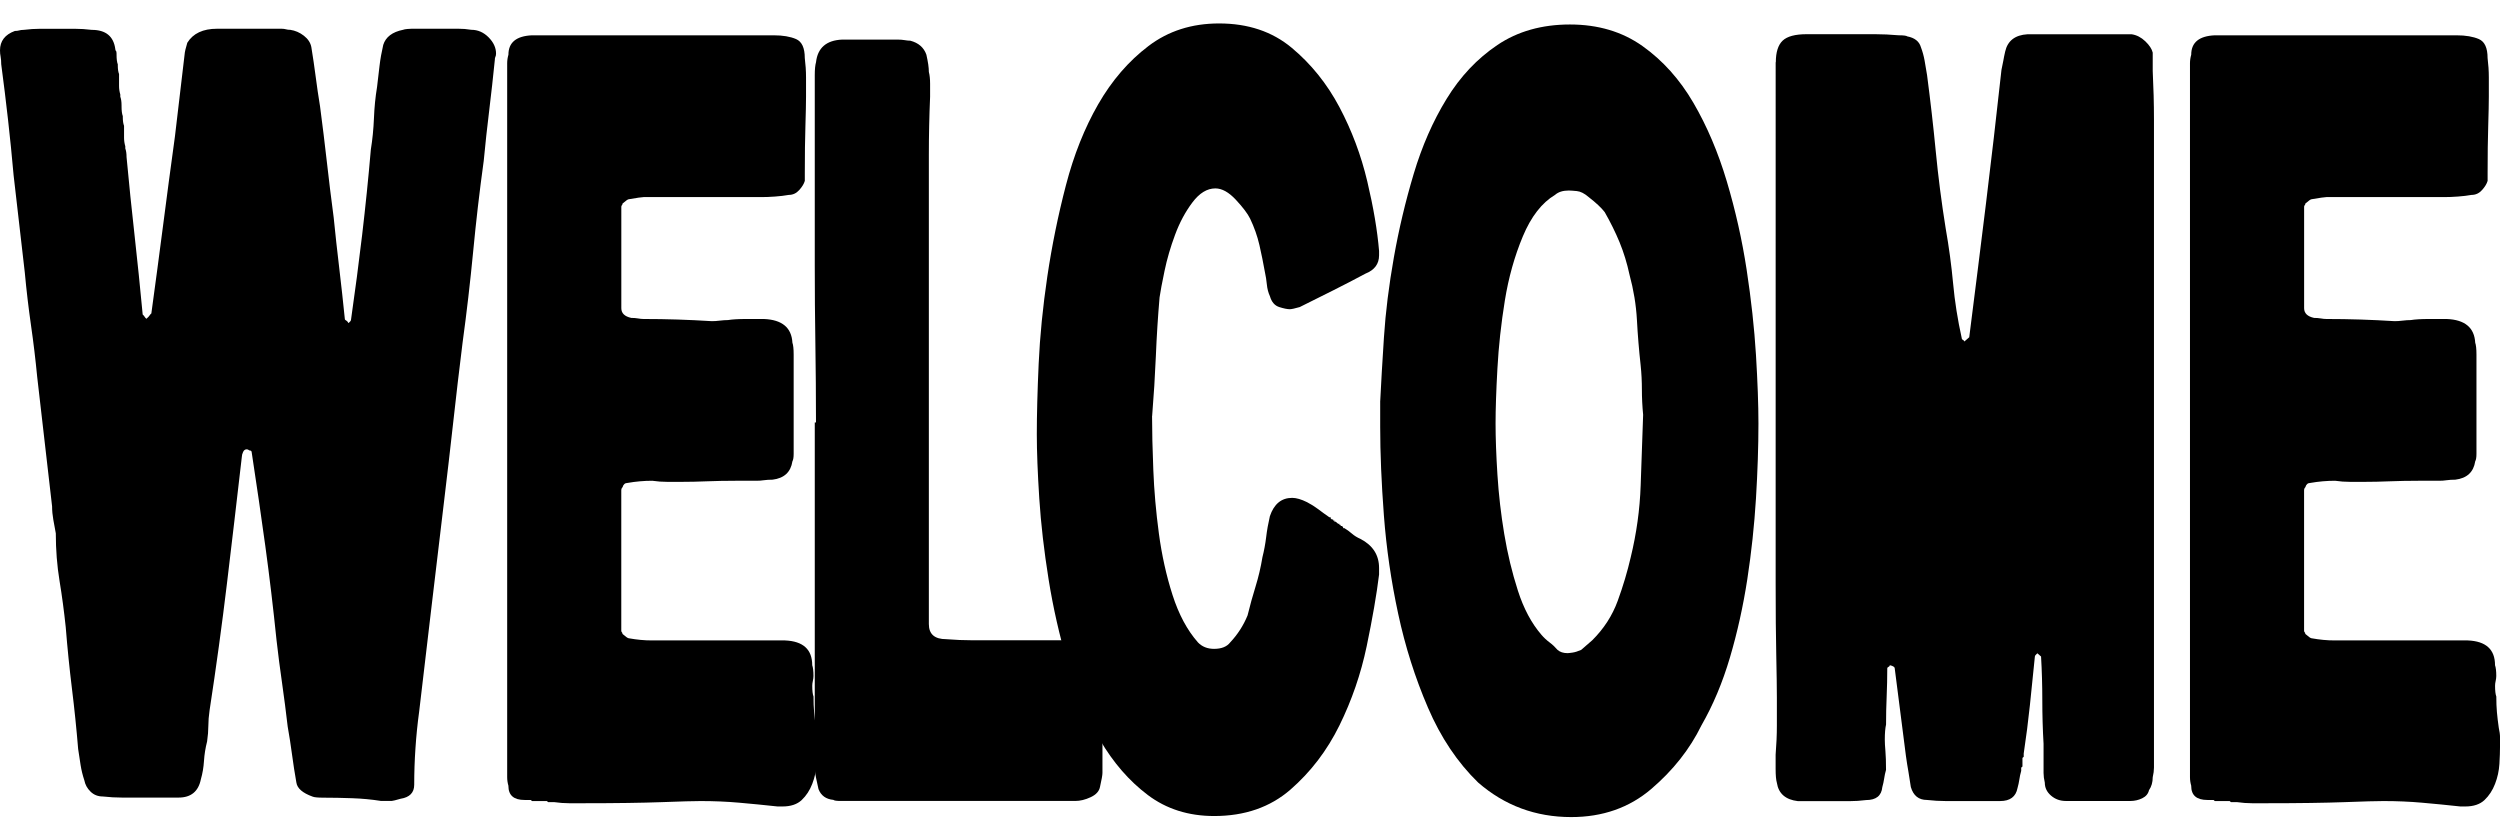 <?xml version="1.0" encoding="UTF-8"?>
<svg id="b" data-name="IMAGES" xmlns="http://www.w3.org/2000/svg" width="780.99" height="261.48" viewBox="0 0 780.99 261.48">
  <path d="M151.09,50.43c-1.3,9.43-2.39,18.86-3.29,28.3-.91,9.43-2,18.87-3.29,28.3-1.04,8.31-2,16.56-2.91,24.76-.91,8.2-1.88,16.56-2.91,25.1-1.3,10.78-2.58,21.62-3.87,32.51-1.3,10.9-2.58,21.84-3.87,32.85-.52,3.82-.91,7.64-1.16,11.45-.26,3.82-.39,7.64-.39,11.45,0,2.47-1.42,3.93-4.26,4.38-1.55.45-2.46.67-2.71.67h-3.49c-2.85-.45-5.81-.73-8.91-.84-3.1-.11-6.07-.17-8.91-.17-1.81,0-2.97-.11-3.49-.34-3.1-1.12-4.78-2.58-5.04-4.38-.52-2.92-.97-5.84-1.36-8.76-.39-2.92-.84-5.84-1.36-8.76-.52-4.49-1.1-8.98-1.74-13.48-.65-4.49-1.23-8.98-1.74-13.48-1.04-10.11-2.2-19.88-3.49-29.31-1.3-9.43-2.71-19.2-4.26-29.31,0-.45-.26-.67-.77-.67-.26-.22-.52-.34-.77-.34-.52,0-.91.28-1.16.84-.26.56-.39,1.07-.39,1.52-1.55,13.48-3.1,26.67-4.65,39.58-1.55,12.92-3.36,26.11-5.42,39.58-.26,1.8-.39,3.43-.39,4.88s-.13,3.09-.39,4.88c-.52,2.02-.84,4.04-.97,6.06-.13,2.02-.45,3.93-.97,5.73-.77,3.82-3.1,5.73-6.97,5.73h-17.63c-1.94,0-3.94-.11-6-.34-1.55,0-2.85-.51-3.87-1.52-1.04-1.01-1.68-2.19-1.94-3.54-.52-1.57-.91-3.14-1.16-4.72-.26-1.57-.52-3.25-.77-5.05-.52-6.28-1.16-12.58-1.94-18.87-.77-6.28-1.42-12.69-1.94-19.2-.52-4.94-1.16-9.77-1.94-14.49-.77-4.72-1.16-9.65-1.16-14.82-.26-1.35-.52-2.75-.77-4.21-.26-1.46-.39-2.86-.39-4.21l-4.65-40.42c-.52-5.39-1.16-10.78-1.94-16.17-.77-5.39-1.42-10.89-1.94-16.51l-3.49-30.32c-.51-5.84-1.1-11.62-1.74-17.35-.64-5.73-1.36-11.51-2.13-17.35,0-.89-.06-1.68-.19-2.36C.06,17.08,0,16.41,0,15.73,0,12.82,1.55,10.8,4.65,9.67c.51,0,.97-.05,1.36-.17.39-.11.84-.17,1.36-.17,1.8-.22,3.55-.34,5.23-.34h10.65c1.8,0,3.61.12,5.42.34,4.39,0,6.84,2.02,7.36,6.06,0,.23.06.4.19.51.13.12.19.4.19.84v.34c0,1.35.13,2.36.39,3.03v.34c0,1.13.13,2.02.39,2.69v3.71c0,.9.13,1.8.39,2.69v.67c.25.67.39,1.57.39,2.69v.34c0,1.35.13,2.36.39,3.03v.34c0,1.13.13,2.02.39,2.7v3.71c0,.9.13,1.8.39,2.69v.67c.25.67.39,1.57.39,2.69.77,8.31,1.61,16.51,2.52,24.59.9,8.08,1.74,16.29,2.52,24.59.25.23.45.45.58.67.13.23.32.45.58.67.51-.45.84-.78.97-1.01.13-.22.32-.45.58-.67,1.29-9.43,2.52-18.64,3.68-27.62,1.16-8.98,2.38-18.19,3.68-27.62.51-4.49,1.03-8.87,1.55-13.14.51-4.26,1.03-8.64,1.55-13.14,0-.22.25-1.23.77-3.03,1.8-2.92,4.9-4.38,9.3-4.38h20.15c.51,0,.97.06,1.36.17.39.12.84.17,1.36.17,1.55.23,2.97.84,4.26,1.85,1.29,1.01,2.06,2.19,2.32,3.54.51,3.15.97,6.23,1.36,9.26.39,3.03.84,6.12,1.36,9.26.77,5.84,1.48,11.62,2.13,17.35.64,5.73,1.36,11.51,2.13,17.35.51,5.17,1.1,10.44,1.74,15.83.64,5.39,1.22,10.67,1.74,15.83,0,.23.13.4.39.51.25.12.51.4.77.84.51-.45.77-.78.77-1.01,1.29-8.98,2.45-17.85,3.49-26.61,1.03-8.76,1.94-17.63,2.71-26.61.51-3.14.83-6.4.97-9.77.13-3.37.45-6.62.97-9.77.25-2.24.51-4.43.77-6.57.25-2.13.64-4.32,1.16-6.57.77-2.47,2.84-4.04,6.2-4.72.51-.22,1.8-.34,3.87-.34h13.17c1.55,0,2.97.12,4.26.34,2.06,0,3.87.79,5.42,2.36,1.55,1.57,2.32,3.26,2.32,5.05,0,.45-.07.79-.19,1.01-.13.23-.19.56-.19,1.01-.52,5.17-1.1,10.39-1.74,15.66-.65,5.28-1.23,10.61-1.74,16Z"/>
  <path d="M158.83,245.48c-.26-.89-.39-1.79-.39-2.69V19.78c0-.89.13-1.79.39-2.69,0-3.82,2.45-5.84,7.36-6.06h75.54c2.84,0,5.16.4,6.97,1.18,1.8.79,2.71,2.75,2.71,5.9.25,2.02.39,4.04.39,6.06v6.06c0,2.02-.07,5.05-.19,9.1-.13,4.04-.19,8.98-.19,14.82v2.36c-.26.9-.84,1.85-1.74,2.86-.91,1.01-2,1.52-3.29,1.52-1.3.23-2.71.4-4.26.51-1.55.12-2.97.17-4.26.17h-36.8c-.52,0-2.07.23-4.65.67-.26,0-.91.45-1.94,1.35,0,.23-.07.39-.19.51-.13.12-.19.28-.19.51v31.67c0,1.57,1.03,2.58,3.1,3.03.77,0,1.48.06,2.13.17.64.12,1.22.17,1.74.17,3.61,0,7.17.06,10.65.17,3.49.12,7.03.28,10.65.51.77,0,1.61-.05,2.52-.17.9-.11,1.74-.17,2.52-.17,1.29-.22,3.23-.34,5.81-.34h5.42c5.68.23,8.65,2.69,8.91,7.41.25.67.39,1.91.39,3.71v30.99c0,1.13-.13,1.91-.39,2.36-.52,3.37-2.58,5.28-6.2,5.73-1.04,0-1.94.06-2.71.17-.77.12-1.55.17-2.32.17h-6.59c-3.1,0-6.07.06-8.91.17-2.84.12-5.42.17-7.75.17h-4.65c-1.55,0-3.1-.11-4.65-.34-1.3,0-2.58.06-3.87.17-1.3.12-2.58.28-3.87.51-.77,0-1.3.45-1.55,1.35-.26.23-.39.56-.39,1.01v43.79c0,.23.06.39.19.51.13.12.19.28.19.51,1.03.9,1.68,1.35,1.94,1.35,1.29.23,2.52.4,3.68.51,1.16.12,2.38.17,3.68.17h41.45c5.68.23,8.52,2.81,8.52,7.75.25.67.39,1.8.39,3.37,0,.45-.07.96-.19,1.52-.13.56-.19,1.07-.19,1.52,0,1.57.13,2.69.39,3.37,0,1.8.06,3.43.19,4.88.13,1.46.32,3.09.58,4.88.25,1.13.39,2.14.39,3.03v2.69c0,1.57-.07,3.43-.19,5.56-.13,2.14-.58,4.21-1.36,6.23-.77,2.02-1.88,3.71-3.29,5.05-1.42,1.35-3.43,2.02-6,2.02h-1.55c-4.13-.45-8.14-.84-12.01-1.18s-7.88-.51-12.01-.51c-2.07,0-6.14.11-12.2.34-6.07.22-14.14.34-24.21.34h-4.65c-1.55,0-3.1-.12-4.65-.34h-1.94l-.39-.34h-4.65l-.39-.34h-1.94c-3.36,0-5.04-1.46-5.04-4.38Z"/>
  <path d="M254.91,131.96c0-8.31-.07-16.51-.19-24.59-.13-8.08-.19-16.28-.19-24.59V23.48c0-1.79.13-3.14.39-4.04.51-4.49,3.23-6.85,8.14-7.07h17.43c.77,0,1.48.06,2.13.17.64.12,1.22.17,1.74.17,2.58.67,4.26,2.14,5.04,4.38.25,1.13.45,2.14.58,3.03.13.9.19,1.68.19,2.36.25.9.39,2.14.39,3.71v4.04c-.26,6.06-.39,12.13-.39,18.19v146.54c0,3.15,1.8,4.72,5.42,4.72,2.84.23,5.55.34,8.14.34h33.32c3.35.23,5.68,2.02,6.97,5.39,0,.67.06,1.29.19,1.85.13.56.19,1.07.19,1.52v32.68c0,.67-.26,2.14-.77,4.38-.26,1.35-1.23,2.42-2.91,3.2-1.68.79-3.29,1.18-4.84,1.18h-73.22c-1.3,0-2.07-.11-2.32-.34-2.32-.22-3.87-1.35-4.65-3.37-.26-1.12-.52-2.3-.77-3.54-.26-1.23-.39-2.53-.39-3.87v-107.13h.39Z"/>
  <path d="M359.9,129.94c0,4.72.13,10.33.39,16.84.25,6.52.84,13.14,1.74,19.88.9,6.74,2.32,13.14,4.26,19.2,1.94,6.06,4.58,11.01,7.94,14.82,1.29,1.35,2.97,2.02,5.04,2.02,2.32,0,4-.67,5.04-2.02,2.32-2.47,4.13-5.27,5.42-8.42.77-3.14,1.61-6.17,2.52-9.1.9-2.92,1.61-5.95,2.13-9.1.51-2.02.9-4.1,1.16-6.23.25-2.13.64-4.32,1.16-6.57,1.29-3.82,3.61-5.73,6.97-5.73,1.29,0,2.84.45,4.65,1.35,1.29.67,2.45,1.41,3.49,2.19,1.03.79,2.19,1.63,3.49,2.53h.39v.34l.39.34h.39v.34h.39v.34h.39l.77.67h.39v.34h.39v.34h.39l.39.34v.34h.39c.77.45,1.55,1.01,2.32,1.68.77.67,1.68,1.24,2.71,1.68,3.87,2.02,5.81,5.05,5.81,9.1v2.02c-.77,6.29-2.07,13.76-3.87,22.4-1.81,8.65-4.65,16.9-8.52,24.76-3.87,7.86-8.98,14.54-15.3,20.04-6.33,5.5-14.27,8.25-23.83,8.25-8.01,0-14.92-2.19-20.73-6.57s-10.79-10.11-14.92-17.18c-4.13-7.07-7.49-14.99-10.07-23.75-2.58-8.76-4.59-17.57-6-26.44-1.42-8.87-2.39-17.29-2.91-25.27-.51-7.97-.77-14.65-.77-20.04,0-6.06.19-13.42.58-22.06.39-8.64,1.3-17.74,2.71-27.29,1.42-9.54,3.35-19.03,5.81-28.47,2.45-9.43,5.81-17.85,10.07-25.27,4.26-7.41,9.49-13.48,15.69-18.19,6.2-4.72,13.56-7.07,22.08-7.07,9.04,0,16.59,2.53,22.66,7.58,6.07,5.05,11.04,11.23,14.92,18.53,3.87,7.3,6.78,15.05,8.72,23.24,1.94,8.2,3.16,15.44,3.68,21.73v1.35c0,2.69-1.42,4.61-4.26,5.73-3.36,1.8-6.72,3.54-10.07,5.22-3.36,1.68-6.85,3.43-10.46,5.22-1.55.45-2.58.67-3.1.67-.77,0-1.88-.22-3.29-.67-1.42-.45-2.39-1.57-2.91-3.37-.52-1.12-.84-2.36-.97-3.71-.13-1.35-.33-2.58-.58-3.71-.52-2.92-1.1-5.78-1.74-8.59-.65-2.81-1.62-5.56-2.91-8.25-.77-1.57-2.26-3.54-4.46-5.9-2.2-2.36-4.33-3.54-6.39-3.54-2.58,0-4.98,1.46-7.17,4.38-2.2,2.92-4.01,6.29-5.42,10.11-1.42,3.82-2.52,7.58-3.29,11.29s-1.3,6.46-1.55,8.25c-.52,6.06-.91,12.19-1.16,18.36-.26,6.18-.65,12.41-1.16,18.7Z"/>
  <path d="M431.18,125.22c.26-5.39.65-12.01,1.16-19.88.51-7.86,1.55-16.17,3.1-24.93,1.55-8.76,3.61-17.46,6.2-26.11,2.58-8.64,6-16.45,10.27-23.41,4.26-6.96,9.55-12.58,15.88-16.84,6.33-4.26,13.88-6.4,22.66-6.4s16.33,2.25,22.66,6.74c6.33,4.5,11.62,10.39,15.88,17.69,4.26,7.3,7.75,15.5,10.46,24.59,2.71,9.1,4.78,18.31,6.2,27.62,1.42,9.32,2.39,18.19,2.91,26.61.51,8.42.77,15.55.77,21.39,0,7.19-.26,14.99-.77,23.41-.52,8.42-1.42,16.84-2.71,25.27-1.3,8.42-3.1,16.56-5.42,24.42-2.32,7.86-5.3,14.94-8.91,21.22-3.62,7.41-8.85,14.04-15.69,19.88-6.85,5.84-15.18,8.76-24.99,8.76-11.11,0-20.79-3.6-29.06-10.78-6.46-6.28-11.69-14.09-15.69-23.41-4.01-9.32-7.11-19.09-9.3-29.31-2.2-10.22-3.68-20.43-4.46-30.66-.77-10.22-1.16-19.48-1.16-27.79v-8.08ZM513.31,129.6c-.26-2.69-.39-5.33-.39-7.92s-.13-5.11-.39-7.58c-.52-4.72-.91-9.43-1.16-14.15-.26-4.72-1.04-9.43-2.32-14.15-.77-3.59-1.81-6.96-3.1-10.11-1.3-3.14-2.85-6.28-4.65-9.43-1.04-1.35-2.71-2.92-5.04-4.72-1.3-1.12-2.52-1.74-3.68-1.85-1.16-.11-2-.17-2.52-.17-1.81,0-3.23.45-4.26,1.35-4.13,2.47-7.49,6.8-10.07,12.97-2.58,6.18-4.46,12.86-5.62,20.04-1.16,7.19-1.94,14.26-2.32,21.22-.39,6.96-.58,12.69-.58,17.18s.19,9.83.58,16c.39,6.18,1.1,12.35,2.13,18.53,1.03,6.18,2.45,12.07,4.26,17.69,1.8,5.62,4.26,10.22,7.36,13.81.77.9,1.61,1.68,2.52,2.36.9.67,1.74,1.46,2.52,2.36.77.67,1.8,1.01,3.1,1.01.25,0,.77-.05,1.55-.17.77-.11,1.68-.39,2.71-.84l3.49-3.03c3.61-3.59,6.26-7.69,7.94-12.3,1.68-4.6,3.03-9.15,4.07-13.64,1.8-7.41,2.84-14.88,3.1-22.4.25-7.52.51-14.88.77-22.07Z"/>
  <path d="M554.76,19.44c0-3.14.71-5.39,2.13-6.74,1.42-1.35,3.93-2.02,7.55-2.02h21.31c2.32,0,4.78.12,7.36.34,1.55,0,2.45.12,2.71.34,2.32.45,3.74,1.57,4.26,3.37.51,1.35.9,2.75,1.16,4.21.25,1.46.51,2.98.77,4.55,1.03,7.86,1.94,15.78,2.71,23.75.77,7.97,1.8,16,3.1,24.09,1.03,5.84,1.8,11.57,2.32,17.18.51,5.62,1.42,11.34,2.71,17.18,0,.23.13.39.39.51.25.12.39.28.39.5l1.55-1.35c1.8-14.15,3.55-28.07,5.23-41.77,1.68-13.7,3.29-27.62,4.84-41.77.25-1.12.45-2.07.58-2.86.13-.78.32-1.74.58-2.86.77-3.37,3.1-5.16,6.97-5.39h32.54c1.55.23,2.97.96,4.26,2.19,1.29,1.24,2.06,2.42,2.32,3.54v5.73c.25,5.17.39,10.22.39,15.16v202.46c0,.9-.13,1.91-.39,3.03,0,1.57-.39,2.92-1.16,4.04-.26,1.13-.97,1.97-2.13,2.53-1.16.56-2.39.84-3.68.84h-20.15c-1.81,0-3.36-.56-4.65-1.68-1.3-1.12-1.94-2.47-1.94-4.04-.26-1.12-.39-2.13-.39-3.03v-9.1c-.26-4.49-.39-9.04-.39-13.64s-.13-9.15-.39-13.64l-1.16-1.01c-.52.45-.77.79-.77,1.01-.52,5.17-1.04,10.22-1.55,15.16-.52,4.94-1.16,10-1.94,15.16v1.01l-.39.34v2.7l-.39.34v1.01c-.26.9-.45,1.8-.58,2.7-.13.9-.33,1.8-.58,2.69-.52,2.69-2.32,4.04-5.42,4.04h-17.05c-1.81,0-3.75-.11-5.81-.34-2.58,0-4.26-1.35-5.04-4.04-.26-1.79-.52-3.42-.77-4.88-.26-1.46-.52-3.08-.77-4.88l-3.49-27.29c0-.45-.52-.78-1.55-1.01,0,.23-.13.4-.39.51-.26.12-.39.28-.39.51,0,2.92-.07,5.84-.19,8.76-.13,2.92-.19,5.84-.19,8.76-.26,1.13-.39,2.69-.39,4.72,0,.9.06,2.08.19,3.54.13,1.46.19,3.43.19,5.9-.26.9-.45,1.8-.58,2.7-.13.9-.33,1.8-.58,2.69-.26,2.69-1.94,4.04-5.04,4.04-1.81.23-3.55.34-5.23.34h-16.08c-3.87-.45-6.07-2.36-6.59-5.73-.26-.89-.39-2.36-.39-4.38v-4.38c.25-3.14.39-6.17.39-9.1v-8.76c0-2.92-.07-7.35-.19-13.31-.13-5.95-.19-13.42-.19-22.4V19.44Z"/>
  <path d="M684.53,245.48c-.26-.89-.39-1.79-.39-2.69V19.78c0-.89.13-1.79.39-2.69,0-3.82,2.45-5.84,7.36-6.06h75.54c2.84,0,5.16.4,6.97,1.18,1.8.79,2.71,2.75,2.71,5.9.25,2.02.39,4.04.39,6.06v6.06c0,2.02-.07,5.05-.19,9.1-.13,4.04-.19,8.98-.19,14.82v2.36c-.26.9-.84,1.85-1.74,2.86-.91,1.01-2,1.52-3.29,1.52-1.3.23-2.71.4-4.26.51-1.55.12-2.97.17-4.26.17h-36.8c-.52,0-2.07.23-4.65.67-.26,0-.91.45-1.94,1.35,0,.23-.07.39-.19.51-.13.12-.19.28-.19.51v31.67c0,1.57,1.03,2.58,3.1,3.03.77,0,1.48.06,2.13.17.64.12,1.22.17,1.74.17,3.61,0,7.17.06,10.65.17,3.49.12,7.03.28,10.65.51.77,0,1.61-.05,2.52-.17.9-.11,1.74-.17,2.52-.17,1.29-.22,3.23-.34,5.81-.34h5.42c5.68.23,8.65,2.69,8.91,7.41.25.67.39,1.91.39,3.71v30.99c0,1.13-.13,1.91-.39,2.36-.52,3.37-2.58,5.28-6.2,5.73-1.04,0-1.94.06-2.71.17-.77.12-1.55.17-2.32.17h-6.59c-3.1,0-6.07.06-8.91.17-2.84.12-5.42.17-7.75.17h-4.65c-1.55,0-3.1-.11-4.65-.34-1.3,0-2.58.06-3.87.17-1.3.12-2.58.28-3.87.51-.77,0-1.3.45-1.55,1.35-.26.23-.39.56-.39,1.01v43.79c0,.23.06.39.19.51.13.12.19.28.19.51,1.03.9,1.68,1.35,1.94,1.35,1.29.23,2.52.4,3.68.51,1.16.12,2.38.17,3.68.17h41.45c5.68.23,8.52,2.81,8.52,7.75.25.67.39,1.8.39,3.37,0,.45-.07.96-.19,1.52-.13.56-.19,1.07-.19,1.52,0,1.57.13,2.69.39,3.37,0,1.8.06,3.43.19,4.88.13,1.46.32,3.09.58,4.88.25,1.13.39,2.14.39,3.03v2.69c0,1.57-.07,3.43-.19,5.56-.13,2.14-.58,4.21-1.36,6.23-.77,2.02-1.88,3.71-3.29,5.05-1.42,1.35-3.43,2.02-6,2.02h-1.55c-4.13-.45-8.14-.84-12.01-1.18s-7.88-.51-12.01-.51c-2.07,0-6.14.11-12.2.34-6.07.22-14.14.34-24.21.34h-4.65c-1.55,0-3.1-.12-4.65-.34h-1.94l-.39-.34h-4.65l-.39-.34h-1.94c-3.36,0-5.04-1.46-5.04-4.38Z"/>
</svg>